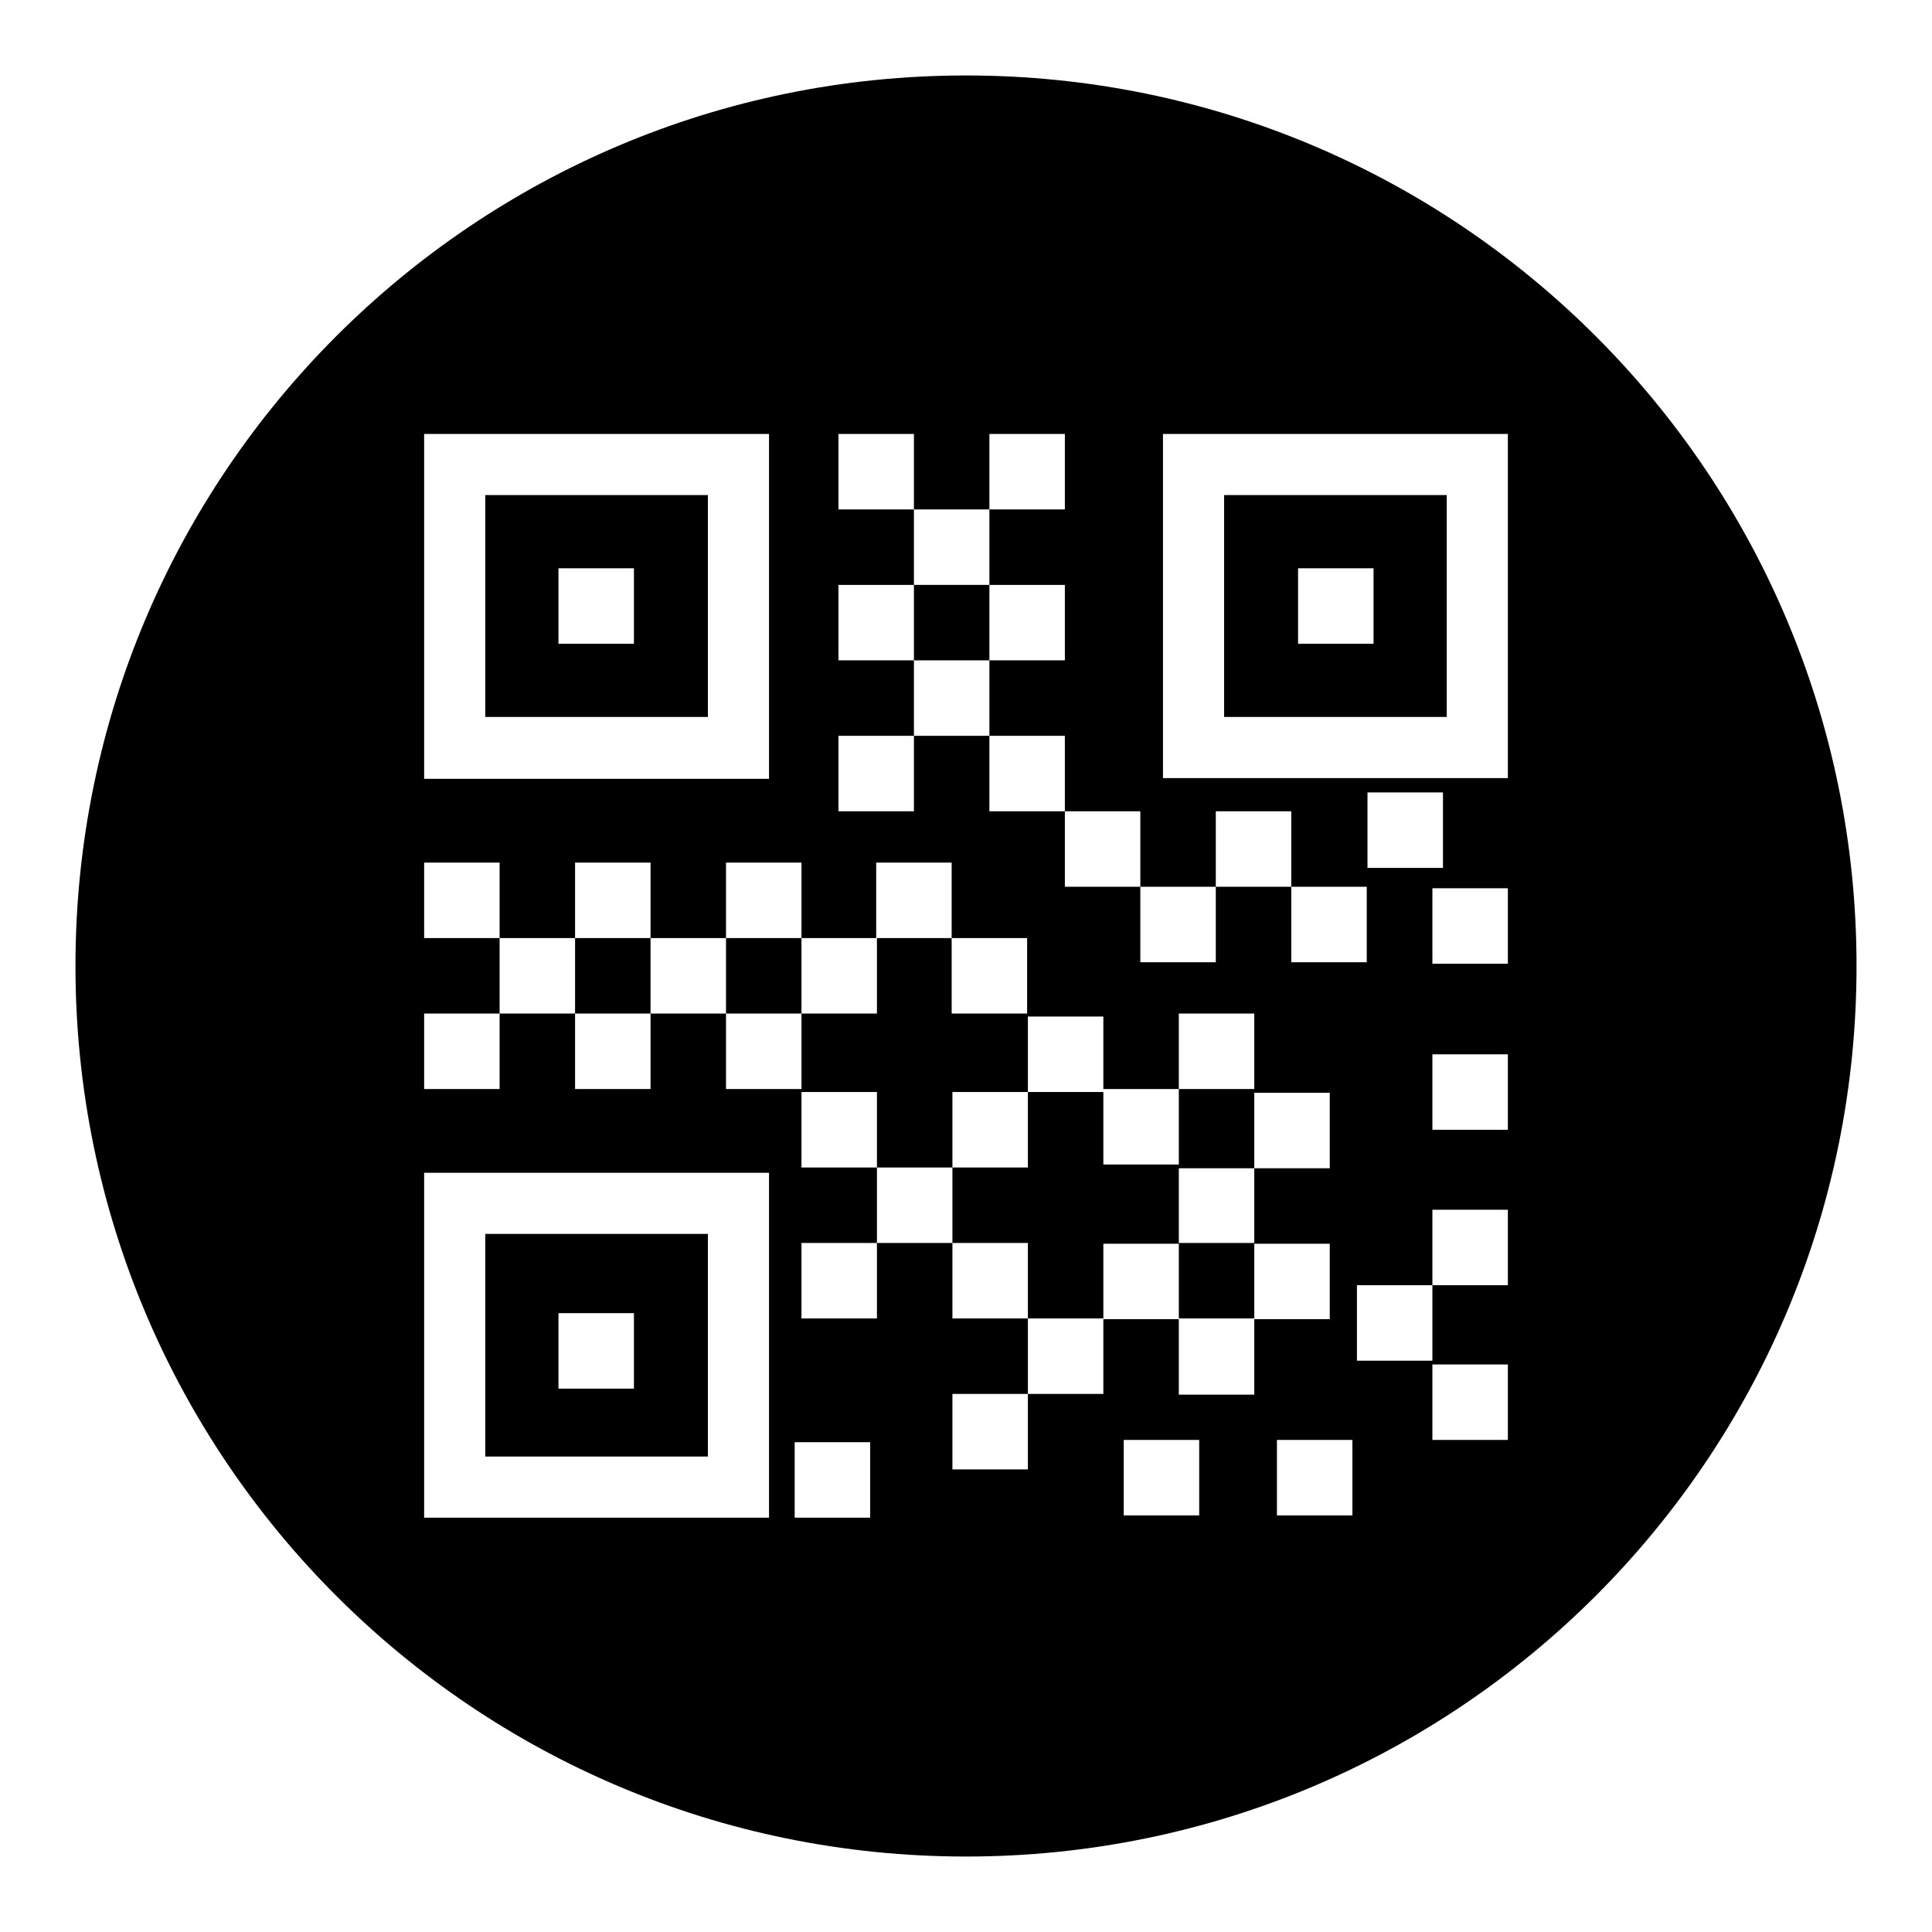 <?xml version="1.0" encoding="utf-8"?>
<!-- Svg Vector Icons : http://www.onlinewebfonts.com/icon -->
<!DOCTYPE svg PUBLIC "-//W3C//DTD SVG 1.1//EN" "http://www.w3.org/Graphics/SVG/1.1/DTD/svg11.dtd">
<svg version="1.1" xmlns="http://www.w3.org/2000/svg" xmlns:xlink="http://www.w3.org/1999/xlink" x="0px" y="0px" viewBox="0 0 256 256" enable-background="new 0 0 256 256" xml:space="preserve">
<g><g><path fill="#000000" d="M64.3,95h29.5V65.6H64.3V95z M74,75.3h10v10H74V75.3z"/><path fill="#000000" d="M93.7,163.5H64.3V193h29.5V163.5z M84,184H74v-10h10V184L84,184z"/><path fill="#000000" d="M121.1,77.5h10v10h-10V77.5z"/><path fill="#000000" d="M96.2,124.3h10v10h-10V124.3L96.2,124.3z"/><path fill="#000000" d="M156.2,164.7h10v10h-10V164.7z"/><path fill="#000000" d="M128,10C62.8,10,10,62.8,10,128c0,65.2,52.8,118,118,118c65.2,0,118-52.8,118-118C246,62.8,193.2,10,128,10z M111.1,97.5h10v-10h-10v-10h10v-10h-10v-10h10v10h10v-10h10v10h-10v10h10v10h-10v10h10v10h10v10h10v-10h10v10h10v10h-10v-10h-10v10h-10v-10h-10v-10h-10v-10h-10v10h-10V97.5z M166.2,134.3v10h-10v10h-10v-10h10v-10H166.2z M116.1,124.3v-10h10v10h10v10h-10v-10h-9.9v10h-10v10h-10v-10h-10v-10h10v-10h10v10H116.1L116.1,124.3z M56.2,57.5h45.7v45.7H56.2V57.5z M86.2,134.3v10h-10v-10h-10v10h-10v-10h10v-10h-10v-10h10v10h10v-10h10v10h-10v10H86.2z M101.8,201.1H56.2v-45.7h45.7V201.1z M115.3,201.1h-10v-10h10V201.1z M146.2,144.7h-10v10h-10v10h10v10h10v10h-10v10h-10v-10h10v-10h-10v-10h-10v10h-10v-10h10v-10h-10v-10h10v10h10v-10h10v-10h10V144.7L146.2,144.7z M158.9,200.8h-10v-10h10V200.8z M166.2,184.8h-10v-10h-10v-10h10v-10h10v-10h10v10h-10v10h10v10h-10L166.2,184.8L166.2,184.8z M179.2,200.8h-10v-10h10V200.8z M189.8,180.3h-10v-10h10V180.3z M181.2,115v-10h10v10H181.2z M199.8,190.8h-10v-10h10V190.8z M199.8,170.3h-10v-10h10V170.3z M199.8,149.7h-10v-10h10V149.7z M199.8,127.7h-10v-10h10V127.7z M199.8,103.1h-45.7V57.5h45.7V103.1L199.8,103.1z"/><path fill="#000000" d="M191.7,65.6h-29.5V95h29.5V65.6z M182,85.3h-10v-10h10V85.3z"/></g></g>
</svg>
